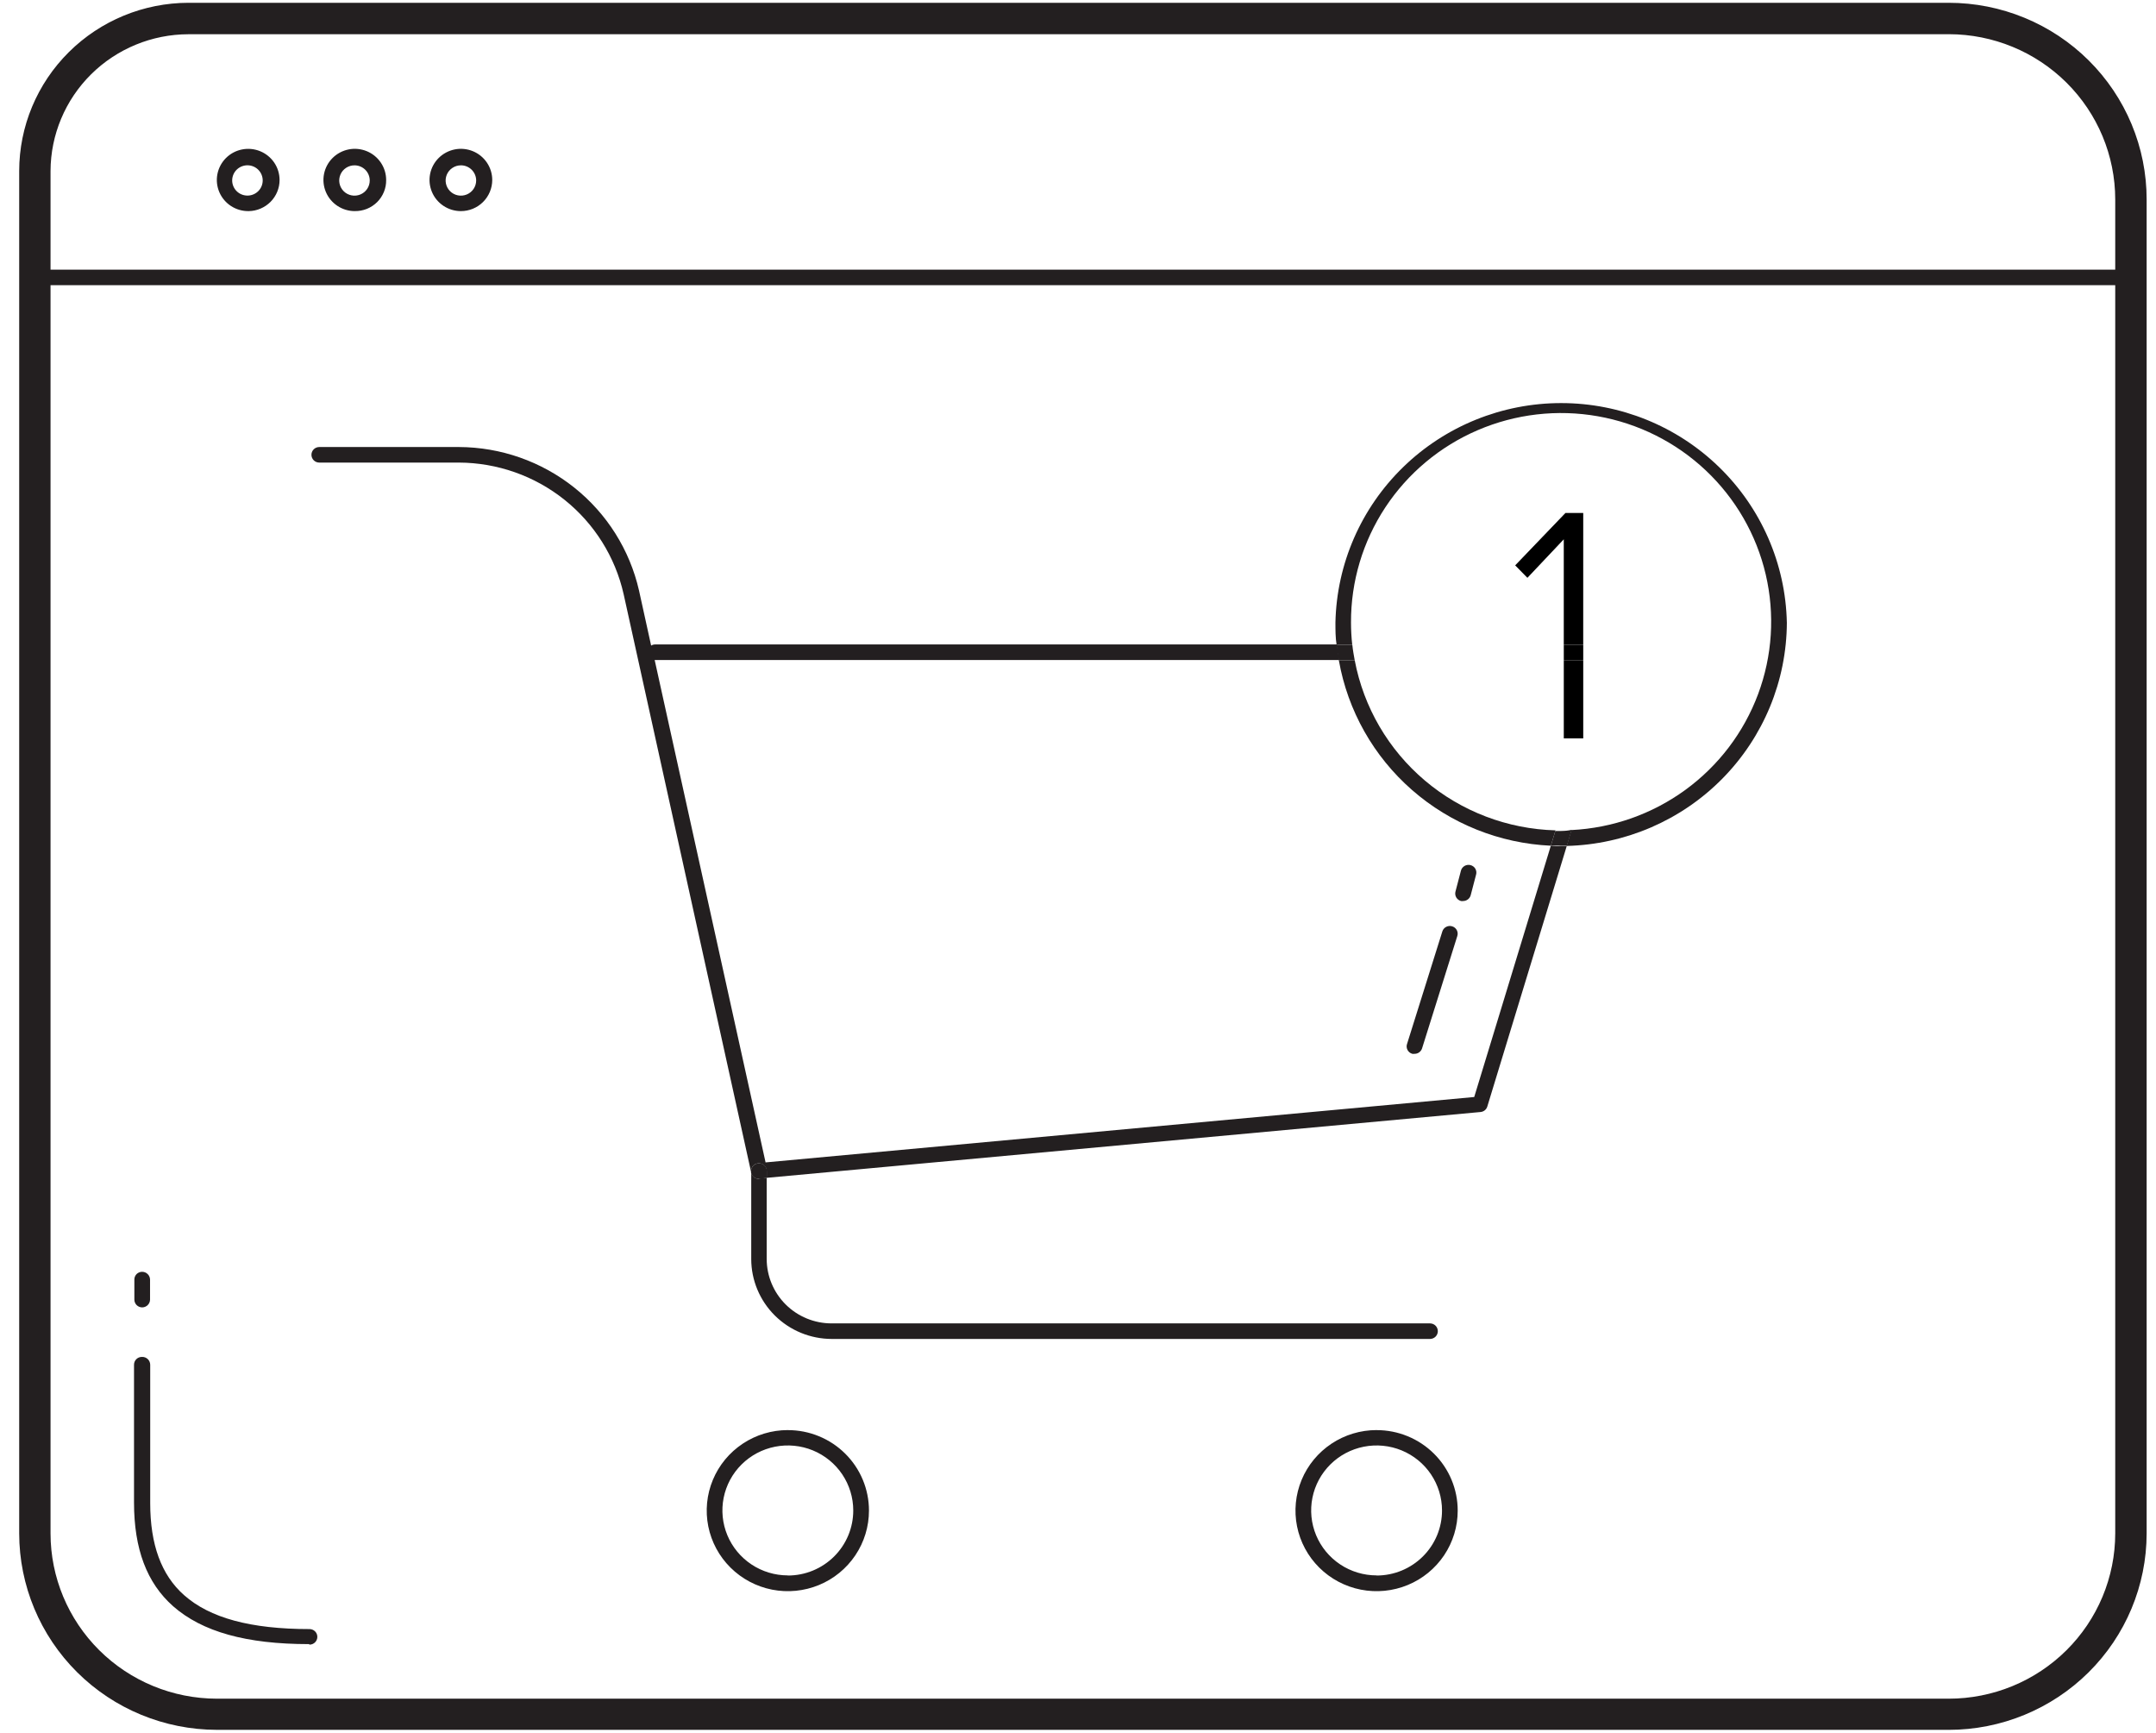 <svg fill="none" height="90" viewBox="0 0 112 90" width="112" xmlns="http://www.w3.org/2000/svg"><g fill="#231f20"><path d="m101.228 89.839h-89.964c-2.723-.004-5.333-1.08-7.257-2.992-1.925-1.912-3.007-4.504-3.01-7.207v-70.757c.001-2.316.928-4.537 2.578-6.175 1.649-1.638 3.886-2.56 6.219-2.563h91.436c1.351 0 2.689.264 3.937.778 1.248.513 2.382 1.266 3.337 2.215s1.712 2.075 2.229 3.314c.516 1.239.782 2.568.781 3.909v69.28c-.003 2.706-1.088 5.3-3.016 7.212-1.928 1.912-4.542 2.987-7.268 2.987zm-91.436-88.061c-1.898.003-3.718.752-5.061 2.083-1.343 1.331-2.1 3.137-2.106 5.021v70.757c.001 2.275.912 4.456 2.531 6.065 1.62 1.609 3.816 2.514 6.107 2.517h89.964c1.136.001 2.261-.221 3.311-.652 1.049-.431 2.003-1.063 2.807-1.86s1.441-1.743 1.877-2.785c.435-1.042.659-2.158.66-3.286v-69.28c-.001-2.275-.912-4.456-2.531-6.065-1.62-1.609-3.816-2.514-6.108-2.517z"/><path d="m110.681 14.812h-108.849c-.108 0-.212-.043-.288-.118s-.119-.179-.119-.286.043-.21.119-.286.18-.118.288-.118h108.849c.108 0 .212.043.288.118s.119.179.119.286-.043.21-.119.286-.18.118-.288.118z"/><path d="m12.92 10.964c-.323.005-.641-.085-.912-.259-.271-.174-.484-.425-.612-.72-.128-.295-.164-.621-.104-.936.06-.315.213-.606.439-.835.227-.229.517-.386.834-.45.317-.065.646-.034.945.087s.555.329.736.595c.18.266.276.58.277.901 0 .424-.168.832-.468 1.134-.3.302-.707.476-1.134.483zm0-2.377c-.109-.009-.219.005-.323.04s-.199.092-.28.165c-.081.074-.145.163-.189.263-.044.1-.067.207-.067.316s.023.216.067.316c.044.1.108.189.189.263.081.074.176.13.28.165.104.035.214.049.323.04.198-.016.383-.106.518-.251.135-.145.209-.336.209-.533s-.075-.388-.209-.533-.32-.235-.518-.251z"/><path d="m18.431 10.964c-.322 0-.637-.095-.905-.273s-.477-.43-.6-.726c-.123-.295-.156-.621-.093-.934.063-.314.218-.602.446-.828.228-.226.518-.38.834-.443s.643-.03.941.092c.298.122.552.33.731.596.179.266.275.579.275.898.004.213-.036.425-.117.623-.081.198-.2.378-.352.528s-.333.27-.532.35c-.199.08-.413.119-.628.116zm0-2.377c-.158-.003-.312.04-.445.125-.133.085-.237.206-.299.35s-.081.302-.052.456c.029.154.103.295.213.407.11.112.251.188.406.22s.315.017.46-.042c.146-.059.271-.16.358-.29.088-.13.135-.283.135-.439 0-.206-.081-.404-.226-.551s-.343-.232-.55-.236z"/><path d="m23.942 10.964c-.322 0-.637-.095-.905-.273s-.477-.43-.6-.726c-.123-.296-.156-.621-.093-.934.063-.314.218-.602.446-.828s.518-.38.834-.443.643-.03.941.092c.298.122.552.33.731.596.179.266.275.579.275.898 0 .429-.172.84-.477 1.144s-.72.474-1.152.474zm0-2.377c-.157 0-.31.046-.44.133-.13.086-.232.209-.292.353s-.076.302-.045.455.106.293.217.403c.111.11.252.185.406.215.154.03.313.015.458-.045.145-.06.269-.16.356-.29.087-.129.134-.282.134-.437 0-.209-.084-.409-.232-.557-.149-.148-.35-.231-.56-.231z"/><path d="m7.387 67.899c-.108 0-.212-.043-.288-.118-.076-.076-.119-.179-.119-.286v-1.04c-.001-.053.009-.106.03-.156s.05-.094.088-.132.083-.067.133-.087c.05-.02.103-.03.157-.029.108.001.21.044.286.12.076.075.119.177.121.284v1.04c-.001.107-.045.209-.121.284-.076.075-.179.119-.286.12z"/><path d="m16.052 85.387c-3.258 0-5.549-.641-7.059-1.968-1.368-1.213-2.031-2.97-2.031-5.391v-7.153c0-.107.043-.21.119-.286.076-.076.18-.118.288-.118.056-.003.111.005.163.024.052.019.1.048.141.086.041.038.073.083.095.134.022.051.034.105.035.16v7.186c0 2.156.576 3.736 1.759 4.782 1.336 1.186 3.459 1.763 6.516 1.763.108 0 .212.043.288.118.076.076.119.179.119.286 0 .107-.043.21-.119.286s-.18.118-.288.118z"/><path d="m73.363 54.73c.04.005.08.005.119 0 .087.001.171-.026.242-.077.07-.05.122-.122.149-.204l1.83-5.833c.017-.051.023-.104.019-.157-.004-.053-.019-.105-.044-.152s-.059-.089-.1-.123c-.041-.034-.089-.059-.141-.075-.103-.032-.215-.022-.31.027s-.168.135-.2.237l-1.83 5.833c-.019.051-.028.106-.025.161.003.055.018.109.043.158.025.049.06.092.103.128.043.035.092.061.146.076zm1.955-6.215-1.813 5.827z"/><path d="m75.899 46.795c.034.005.069.005.103 0 .089 0 .177-.029.248-.082.071-.053.124-.129.148-.214l.282-1.078c.014-.051.018-.104.011-.157-.007-.052-.024-.103-.051-.148-.027-.046-.062-.086-.105-.117-.043-.032-.091-.055-.142-.068-.052-.014-.106-.018-.159-.011-.053.007-.104.024-.151.051-.046.026-.087.062-.12.104-.033.042-.057.09-.07.142l-.282 1.078c-.015.052-.019.106-.013.159s.024.105.05.151.063.088.106.12c.043.033.092.057.144.07zm.386-1.461-.282 1.078z"/><path d="m80.563 43.922-3.98 13.051-36.813 3.396-5.761-26.091h35.565c-.043-.27-.092-.539-.119-.809h-35.418c-.075-0-.148.02-.212.059l-.63-2.862c-.481-2.109-1.668-3.994-3.367-5.347s-3.81-2.094-5.988-2.103h-7.254c-.108 0-.212.043-.288.118s-.119.179-.119.286.043.21.119.286.18.118.288.118h7.254c1.995.008 3.929.689 5.483 1.931s2.638 2.971 3.074 4.904l6.619 30.004v-.043c0-.107.043-.21.119-.286.076-.076.18-.118.288-.118s.212.043.288.118.119.179.119.286v.35l37.085-3.418c.08-.008.156-.039.218-.09.062-.051.107-.119.13-.196l4.127-13.53h-.293c-.185.027-.369.011-.532-.016z"/><path d="m39.422 61.226c-.092-.001-.182-.033-.254-.091-.072-.058-.122-.138-.143-.227v-.043 4.523c.001 1.101.443 2.157 1.228 2.935.785.778 1.849 1.215 2.958 1.215h31.074c.108 0 .212-.043.288-.118.076-.076.119-.179.119-.286s-.043-.21-.119-.286c-.076-.076-.18-.118-.288-.118h-31.085c-.893 0-1.75-.352-2.382-.979s-.988-1.477-.99-2.364v-4.215l-.369.032z"/><path d="m39.422 60.417c-.108 0-.212.043-.288.118-.076.076-.119.179-.119.286v.043.043c.021.089.071.169.143.227.072.058.161.09.254.091h.038l.391-.054v-.366c-.001-.053-.013-.105-.035-.153-.022-.048-.053-.092-.092-.128-.039-.036-.085-.064-.135-.083-.05-.018-.103-.027-.156-.025z"/><path d="m40.926 74.271c-.834 0-1.648.245-2.341.705s-1.233 1.113-1.552 1.878-.402 1.606-.239 2.418c.163.812.565 1.557 1.155 2.142s1.341.983 2.159 1.144c.818.161 1.665.077 2.435-.24.77-.317 1.427-.854 1.89-1.543s.709-1.498.708-2.325c0-.549-.109-1.093-.321-1.6s-.522-.968-.914-1.356c-.391-.388-.856-.696-1.367-.905-.511-.21-1.059-.317-1.612-.316zm0 7.547c-.672 0-1.329-.198-1.888-.569-.559-.371-.995-.898-1.252-1.514-.257-.617-.325-1.295-.193-1.95.131-.655.455-1.256.93-1.728.475-.472 1.081-.793 1.74-.923.659-.13 1.343-.063 1.964.192.621.256 1.152.688 1.525 1.243.373.555.573 1.207.573 1.875.001.444-.087.883-.257 1.293-.171.41-.421.783-.736 1.097-.316.314-.691.563-1.103.733-.413.17-.855.257-1.302.257z"/><path d="m71.511 74.271c-.834 0-1.648.245-2.341.705-.693.46-1.233 1.113-1.552 1.878-.319.765-.402 1.606-.239 2.418.163.812.565 1.557 1.155 2.142s1.341.983 2.159 1.144 1.665.077 2.435-.24c.77-.317 1.427-.854 1.89-1.543.462-.689.709-1.498.707-2.325 0-.549-.109-1.093-.321-1.6s-.522-.968-.914-1.356-.856-.696-1.367-.905c-.511-.21-1.059-.317-1.612-.316zm0 7.547c-.672 0-1.329-.198-1.888-.569s-.995-.898-1.252-1.514c-.257-.617-.325-1.295-.193-1.95.131-.655.455-1.256.93-1.728.475-.472 1.081-.793 1.74-.923.659-.13 1.343-.063 1.964.192.621.256 1.152.688 1.525 1.243.373.555.573 1.207.573 1.875.001.444-.087.883-.257 1.293-.171.41-.421.783-.737 1.097-.316.314-.691.563-1.103.733-.413.17-.855.257-1.302.257z"/><path d="m92.823 32.327c-.066-3.044-1.33-5.941-3.522-8.071-2.192-2.13-5.136-3.322-8.203-3.322s-6.012 1.193-8.203 3.322c-2.192 2.13-3.456 5.027-3.522 8.071 0 .394 0 .782.06 1.164h.814c-.044-.387-.065-.775-.065-1.164-.008-2.122.612-4.199 1.782-5.975 1.171-1.775 2.841-3.171 4.803-4.012 1.962-.842 4.13-1.093 6.234-.722s4.053 1.346 5.604 2.807c1.551 1.46 2.636 3.34 3.12 5.407s.347 4.229-.396 6.219c-.743 1.99-2.057 3.719-3.781 4.974-1.724 1.255-3.781 1.979-5.915 2.084l-.25.825c3.053-.076 5.957-1.331 8.093-3.498 2.136-2.167 3.337-5.076 3.348-8.108z"/><path d="m70.377 34.3h-.825c.46 2.608 1.802 4.982 3.803 6.731 2.002 1.749 4.544 2.769 7.208 2.891l.244-.798c-2.492-.067-4.886-.979-6.784-2.584s-3.184-3.808-3.646-6.24z"/><path d="m70.376 34.3c-.049-.27-.098-.539-.125-.809h-.82c.027.275.076.539.119.809z"/><path d="m81.106 43.156c-.103 0-.206 0-.309 0l-.234.765h.543.293l.25-.825c-.19.043-.369.059-.543.059z"/></g><path d="m82.246 34.3h-1.01v4.048h1.01z" fill="#000"/><path d="m82.246 26.64h-.923l-2.612 2.722.635.647 1.889-2v5.482h1.01z" fill="#000"/><path d="m82.246 33.491h-1.01v.809h1.01z" fill="#000"/></svg>